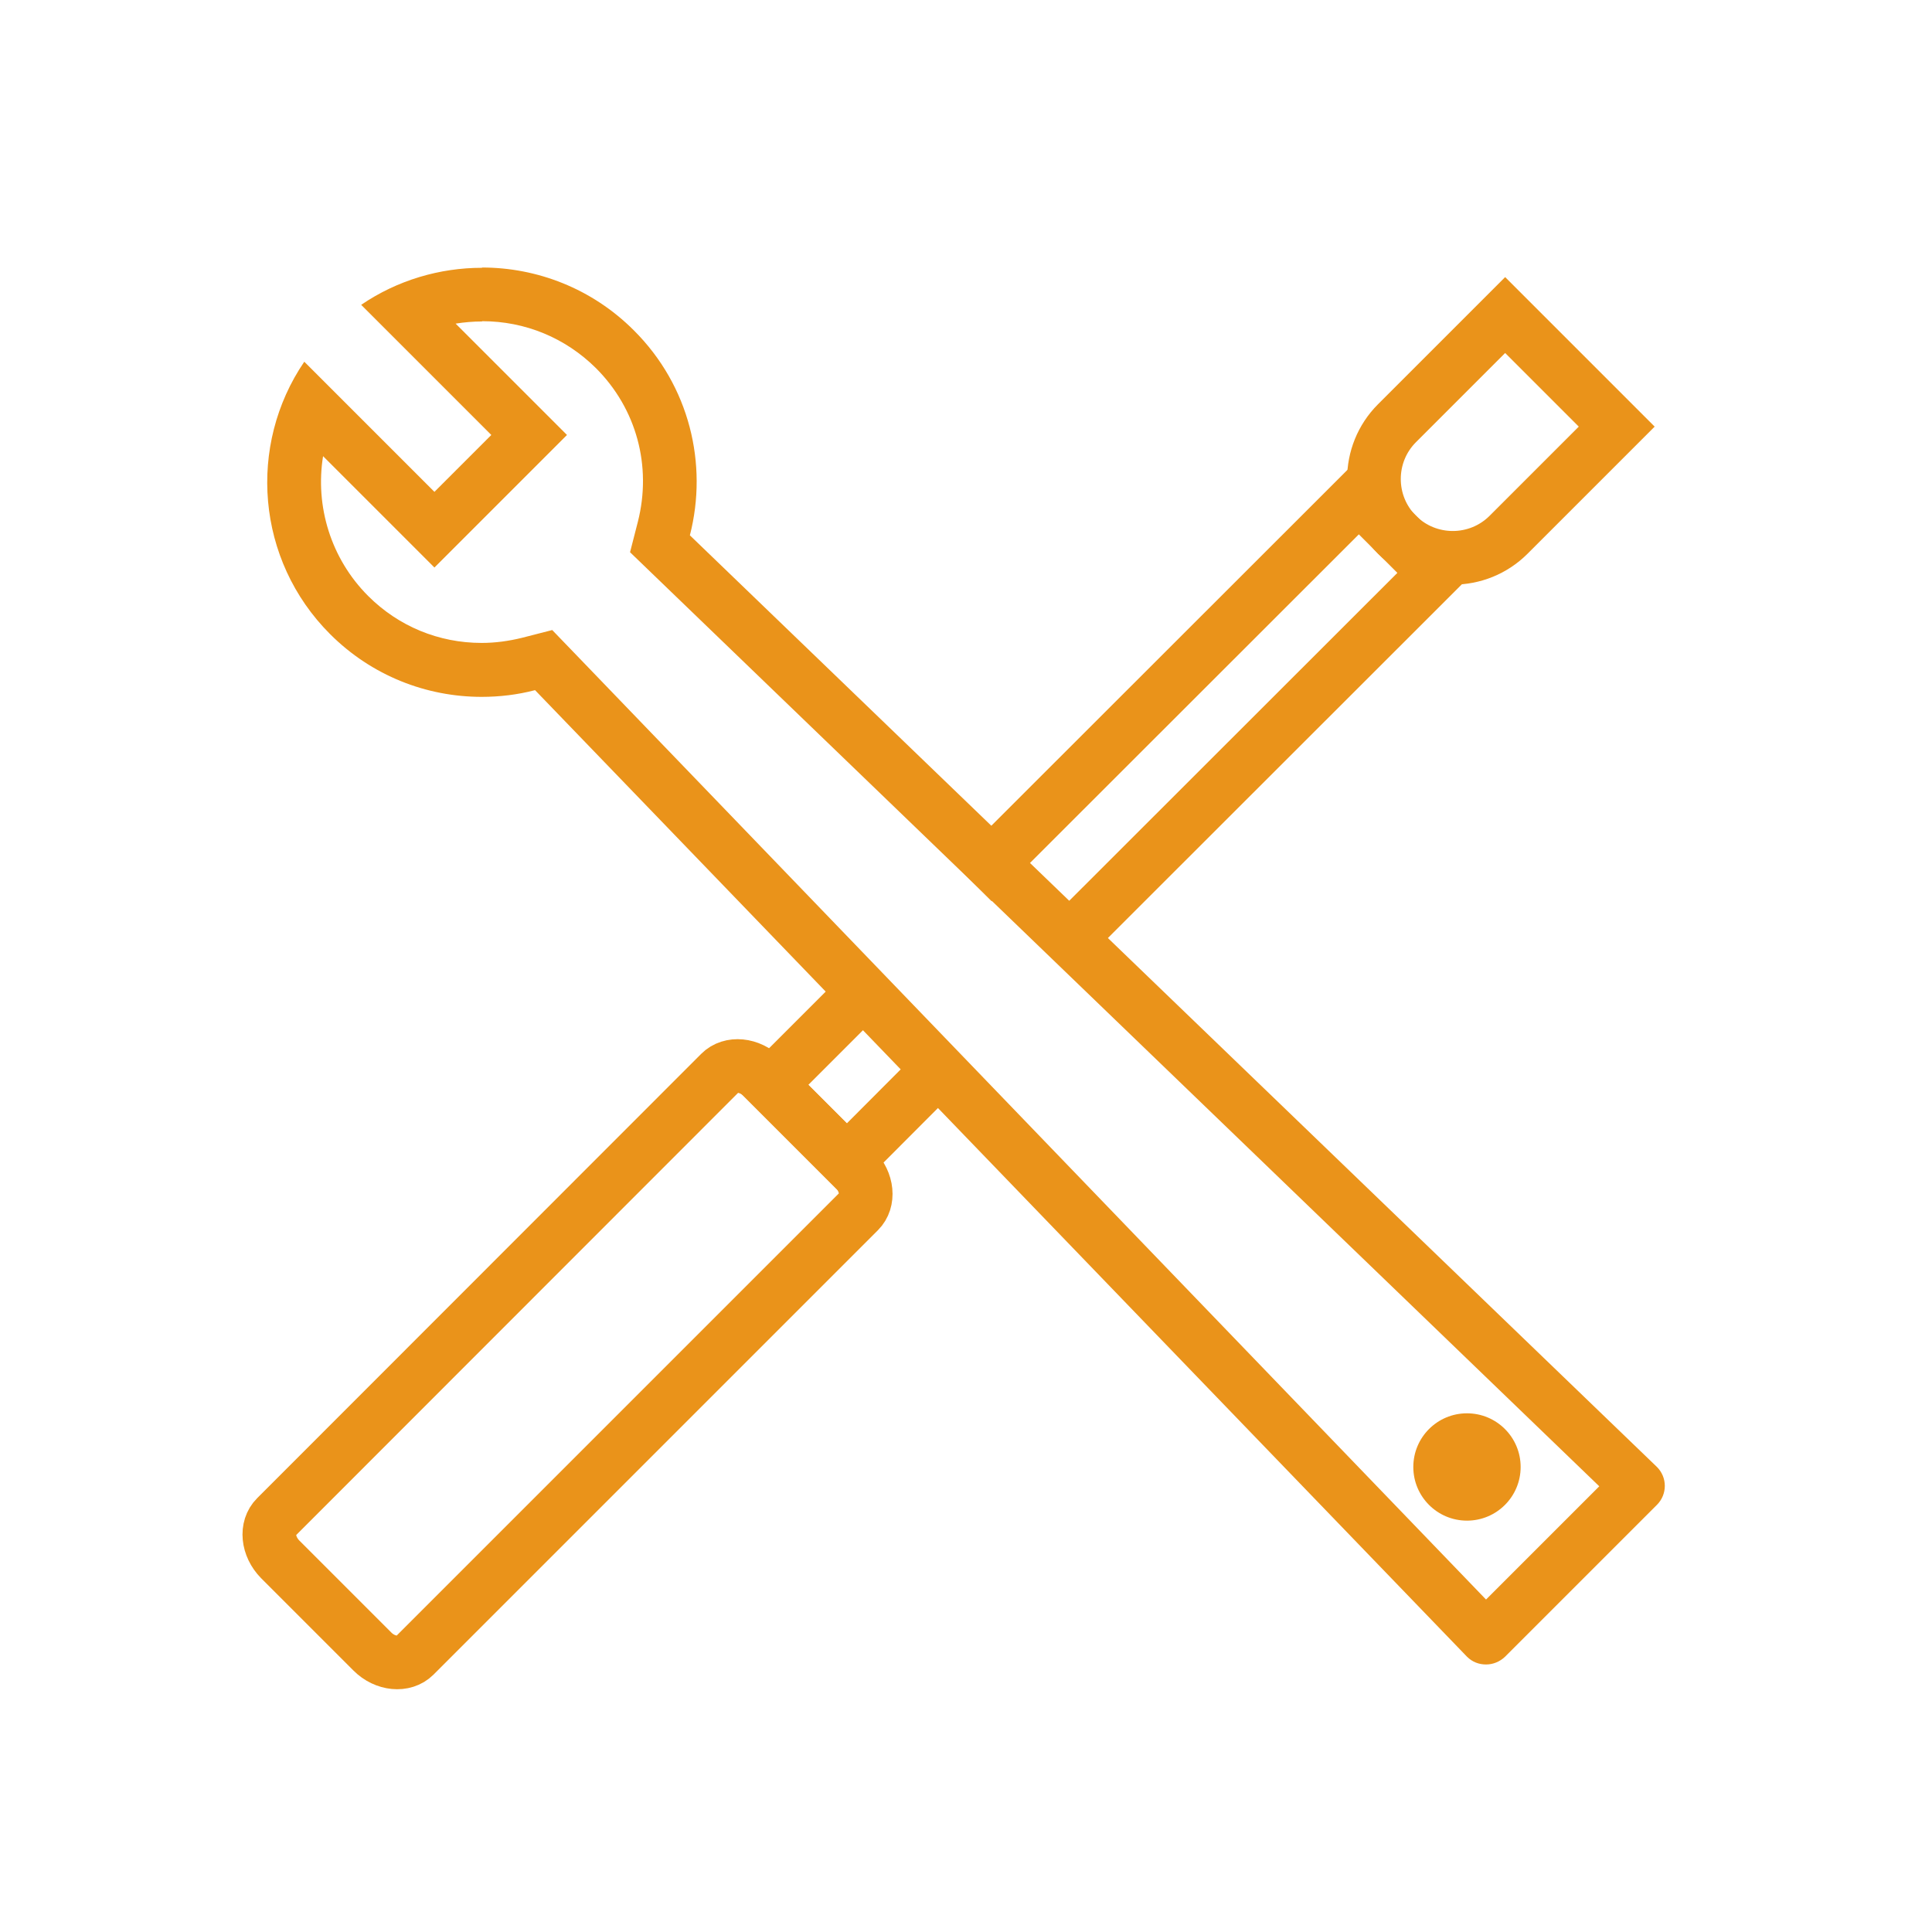 <?xml version="1.0" encoding="UTF-8"?><svg id="a" xmlns="http://www.w3.org/2000/svg" viewBox="0 0 72 72"><defs><style>.b{fill:#ea931a;}.c{fill:none;stroke:#ea931a;stroke-miterlimit:10;stroke-width:2px;}</style></defs><path class="b" d="M17.97,11.97c1.6,0,3.1,.62,4.24,1.75,1.51,1.51,2.09,3.65,1.56,5.73l-.29,1.13,.84,.81L59.6,55.39l-4.22,4.22L21.39,24.32l-.81-.84-1.13,.29c-.49,.12-.99,.19-1.5,.19-1.6,0-3.1-.62-4.23-1.75-1.4-1.4-1.98-3.36-1.68-5.21l2.74,2.74,1.41,1.41,1.41-1.41,2.12-2.12,1.41-1.41-1.41-1.41-2.74-2.74c.32-.05,.65-.08,.98-.08m0-2c-1.57,0-3.15,.46-4.5,1.38l4.85,4.85-2.12,2.12-4.85-4.85c-2.12,3.11-1.8,7.39,.96,10.15,1.56,1.56,3.6,2.34,5.65,2.34,.67,0,1.34-.08,1.99-.25L54.67,61.74c.2,.2,.45,.29,.71,.29s.51-.1,.71-.29l5.66-5.66c.39-.39,.39-1.02,0-1.41L25.71,19.95c.68-2.65-.01-5.57-2.09-7.64-1.56-1.56-3.61-2.34-5.65-2.34h0Z"/><circle class="b" cx="54.67" cy="54.67" r="2"/><g><path class="c" d="M31.85,43.57l-3.44-3.44c-.47-.47-1.18-.54-1.57-.15L10.29,56.54c-.39,.39-.32,1.09,.15,1.57l3.44,3.44c.47,.47,1.18,.54,1.57,.15l16.56-16.56c.39-.39,.32-1.09-.15-1.57Z"/><polyline class="c" points="36.25 32.88 50.64 18.5 53.49 21.35 39.37 35.46"/><polyline class="c" points="35.39 39.44 31.56 43.28 28.71 40.43 32.3 36.84"/><path class="c" d="M52.18,12.55h5.88v5.7c0,1.62-1.32,2.94-2.94,2.94h0c-1.62,0-2.94-1.32-2.94-2.94v-5.7h0Z" transform="translate(28.07 -34.03) rotate(45)"/></g></svg>